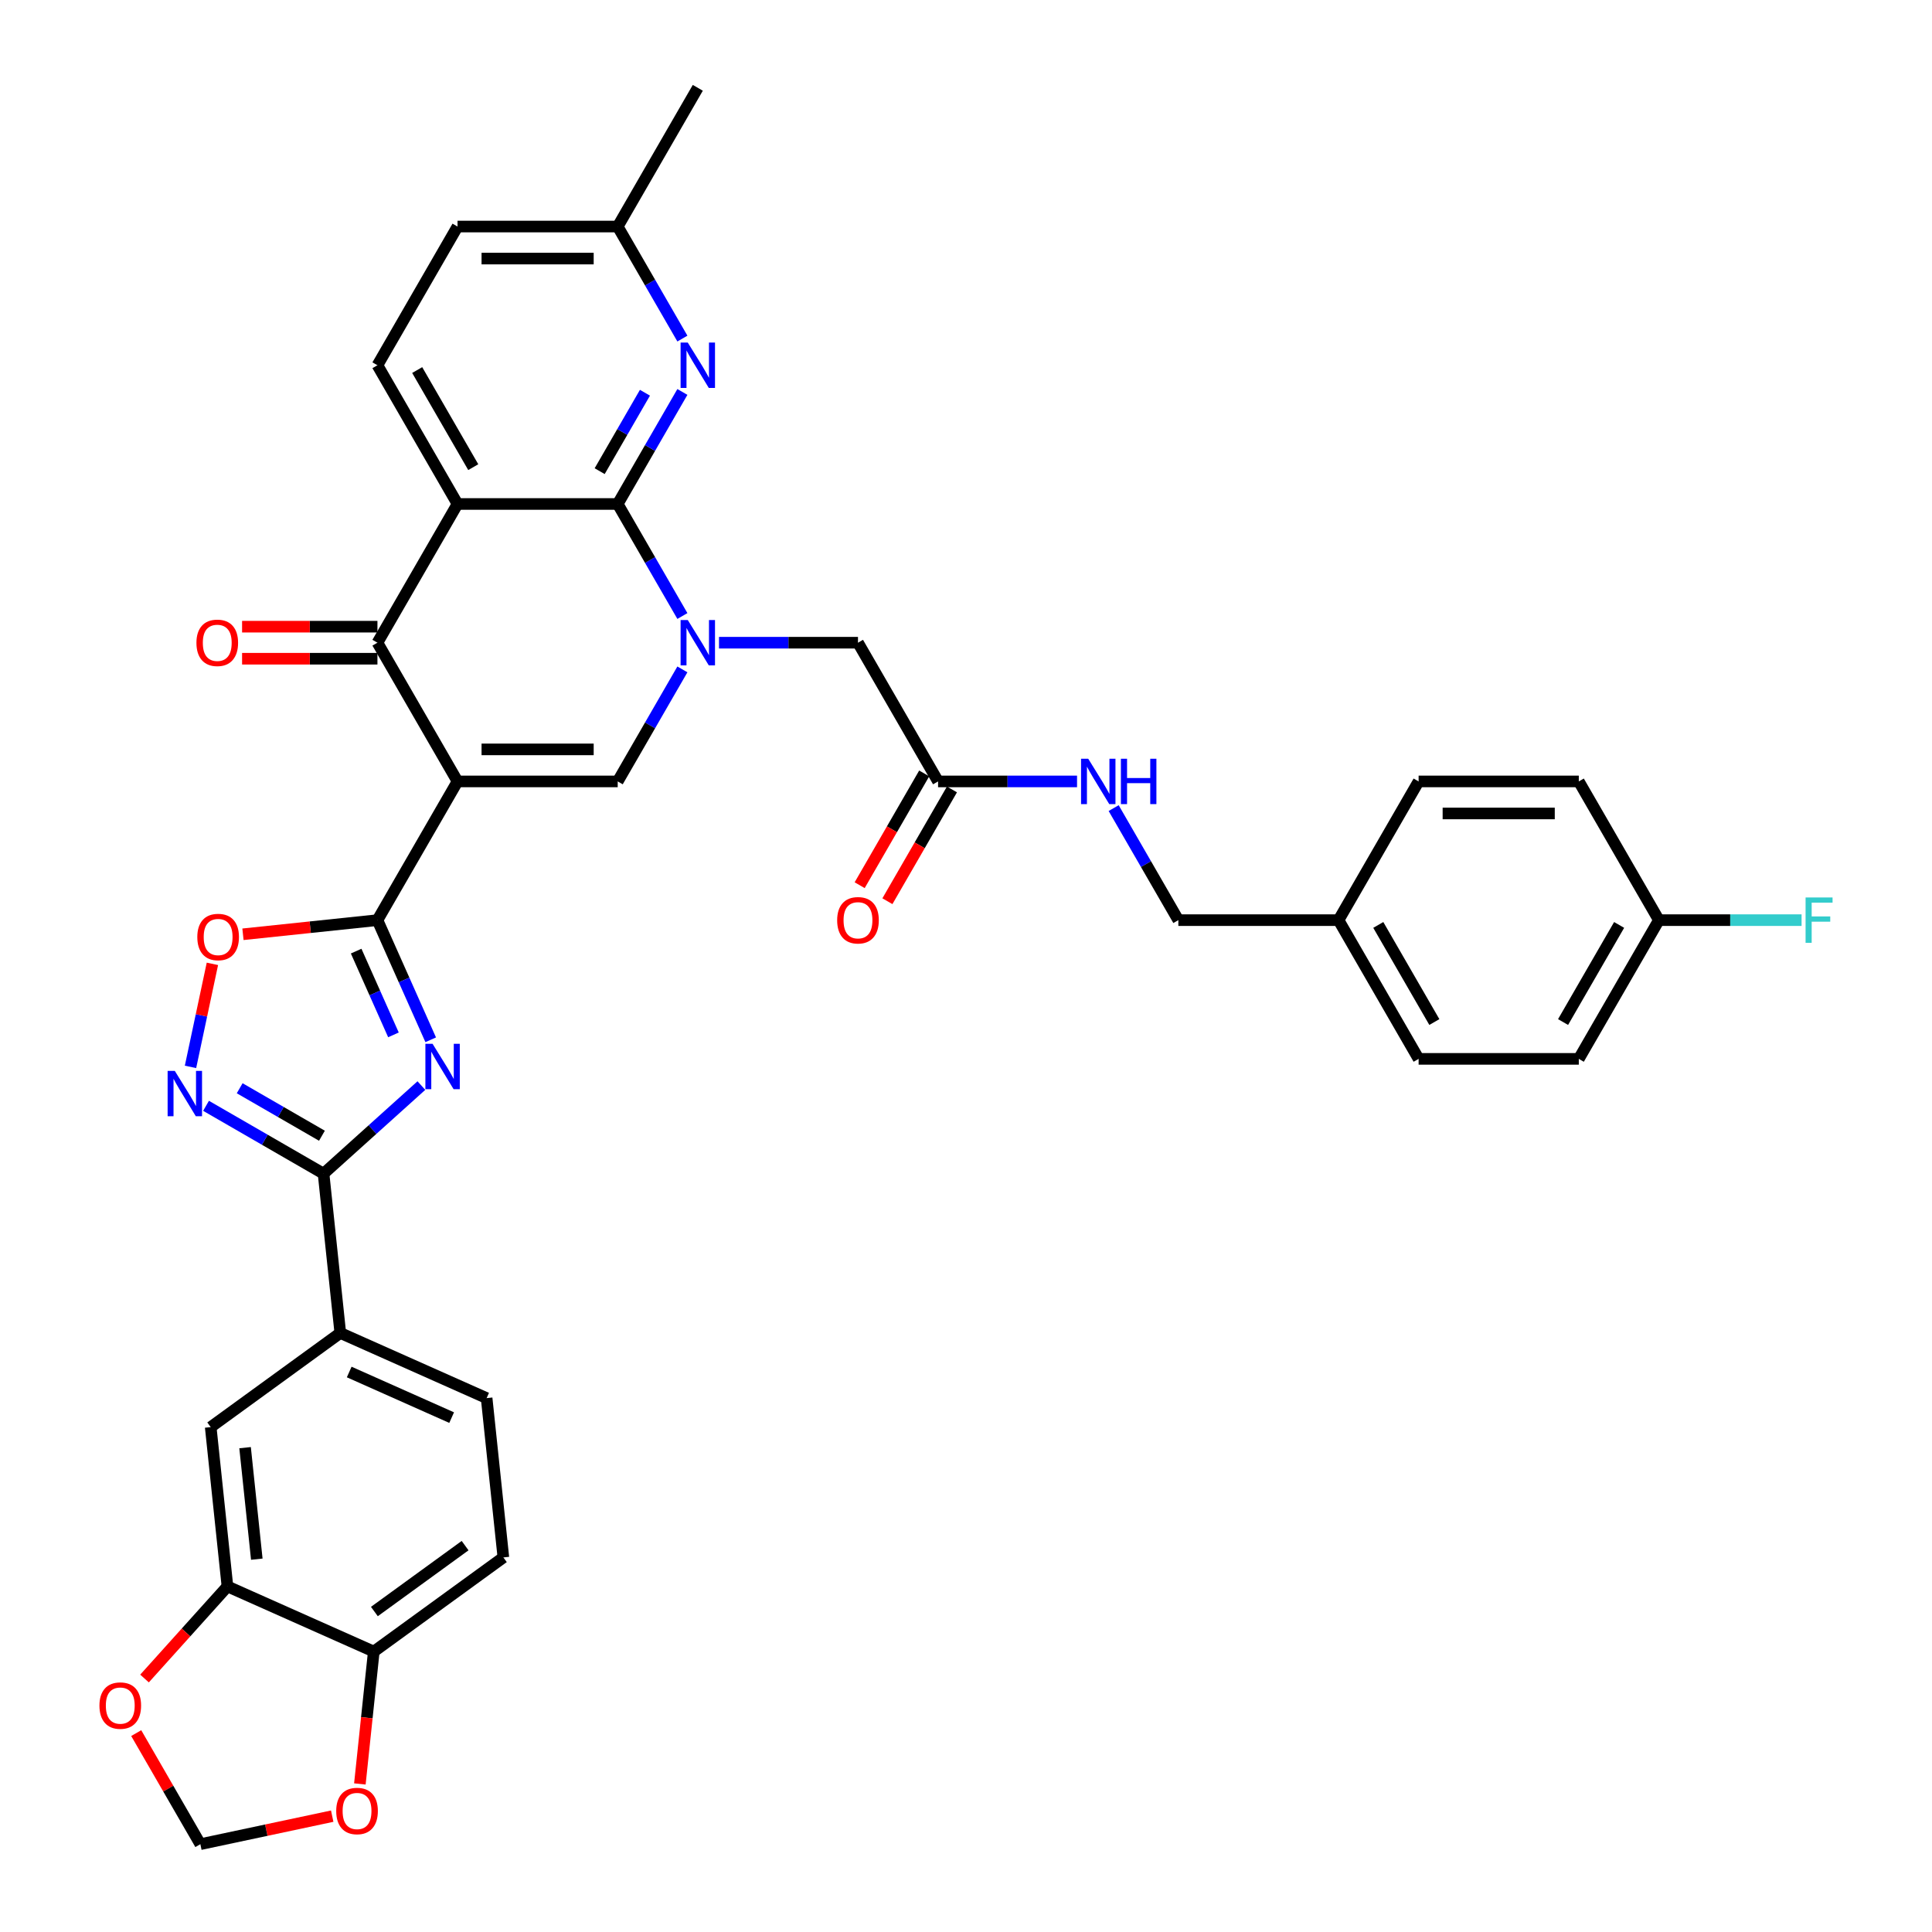 <?xml version='1.0' encoding='iso-8859-1'?>
<svg version='1.1' baseProfile='full'
              xmlns='http://www.w3.org/2000/svg'
                      xmlns:rdkit='http://www.rdkit.org/xml'
                      xmlns:xlink='http://www.w3.org/1999/xlink'
                  xml:space='preserve'
width='1000px' height='1000px' viewBox='0 0 1000 1000'>
<!-- END OF HEADER -->
<rect style='opacity:1.0;fill:#FFFFFF;stroke:none' width='1000' height='1000' x='0' y='0'> </rect>
<path class='bond-2' d='M 236.815,404.464 L 195.361,476.266' style='fill:none;fill-rule:evenodd;stroke:#000000;stroke-width:6px;stroke-linecap:butt;stroke-linejoin:miter;stroke-opacity:1' />
<path class='bond-5' d='M 236.815,404.464 L 195.361,332.662' style='fill:none;fill-rule:evenodd;stroke:#000000;stroke-width:6px;stroke-linecap:butt;stroke-linejoin:miter;stroke-opacity:1' />
<path class='bond-6' d='M 236.815,404.464 L 319.725,404.464' style='fill:none;fill-rule:evenodd;stroke:#000000;stroke-width:6px;stroke-linecap:butt;stroke-linejoin:miter;stroke-opacity:1' />
<path class='bond-6' d='M 249.252,387.882 L 307.289,387.882' style='fill:none;fill-rule:evenodd;stroke:#000000;stroke-width:6px;stroke-linecap:butt;stroke-linejoin:miter;stroke-opacity:1' />
<path class='bond-0' d='M 353.205,346.475 L 336.465,375.47' style='fill:none;fill-rule:evenodd;stroke:#0000FF;stroke-width:6px;stroke-linecap:butt;stroke-linejoin:miter;stroke-opacity:1' />
<path class='bond-0' d='M 336.465,375.47 L 319.725,404.464' style='fill:none;fill-rule:evenodd;stroke:#000000;stroke-width:6px;stroke-linecap:butt;stroke-linejoin:miter;stroke-opacity:1' />
<path class='bond-1' d='M 353.205,318.85 L 336.465,289.855' style='fill:none;fill-rule:evenodd;stroke:#0000FF;stroke-width:6px;stroke-linecap:butt;stroke-linejoin:miter;stroke-opacity:1' />
<path class='bond-1' d='M 336.465,289.855 L 319.725,260.86' style='fill:none;fill-rule:evenodd;stroke:#000000;stroke-width:6px;stroke-linecap:butt;stroke-linejoin:miter;stroke-opacity:1' />
<path class='bond-13' d='M 372.157,332.662 L 408.124,332.662' style='fill:none;fill-rule:evenodd;stroke:#0000FF;stroke-width:6px;stroke-linecap:butt;stroke-linejoin:miter;stroke-opacity:1' />
<path class='bond-13' d='M 408.124,332.662 L 444.09,332.662' style='fill:none;fill-rule:evenodd;stroke:#000000;stroke-width:6px;stroke-linecap:butt;stroke-linejoin:miter;stroke-opacity:1' />
<path class='bond-10' d='M 319.725,260.86 L 336.465,231.866' style='fill:none;fill-rule:evenodd;stroke:#000000;stroke-width:6px;stroke-linecap:butt;stroke-linejoin:miter;stroke-opacity:1' />
<path class='bond-10' d='M 336.465,231.866 L 353.205,202.871' style='fill:none;fill-rule:evenodd;stroke:#0000FF;stroke-width:6px;stroke-linecap:butt;stroke-linejoin:miter;stroke-opacity:1' />
<path class='bond-10' d='M 310.387,243.871 L 322.105,223.575' style='fill:none;fill-rule:evenodd;stroke:#000000;stroke-width:6px;stroke-linecap:butt;stroke-linejoin:miter;stroke-opacity:1' />
<path class='bond-10' d='M 322.105,223.575 L 333.823,203.279' style='fill:none;fill-rule:evenodd;stroke:#0000FF;stroke-width:6px;stroke-linecap:butt;stroke-linejoin:miter;stroke-opacity:1' />
<path class='bond-37' d='M 319.725,260.86 L 236.815,260.86' style='fill:none;fill-rule:evenodd;stroke:#000000;stroke-width:6px;stroke-linecap:butt;stroke-linejoin:miter;stroke-opacity:1' />
<path class='bond-3' d='M 195.361,476.266 L 209.147,507.231' style='fill:none;fill-rule:evenodd;stroke:#000000;stroke-width:6px;stroke-linecap:butt;stroke-linejoin:miter;stroke-opacity:1' />
<path class='bond-3' d='M 209.147,507.231 L 222.933,538.195' style='fill:none;fill-rule:evenodd;stroke:#0000FF;stroke-width:6px;stroke-linecap:butt;stroke-linejoin:miter;stroke-opacity:1' />
<path class='bond-3' d='M 184.348,492.3 L 193.999,513.975' style='fill:none;fill-rule:evenodd;stroke:#000000;stroke-width:6px;stroke-linecap:butt;stroke-linejoin:miter;stroke-opacity:1' />
<path class='bond-3' d='M 193.999,513.975 L 203.649,535.65' style='fill:none;fill-rule:evenodd;stroke:#0000FF;stroke-width:6px;stroke-linecap:butt;stroke-linejoin:miter;stroke-opacity:1' />
<path class='bond-9' d='M 195.361,476.266 L 160.558,479.924' style='fill:none;fill-rule:evenodd;stroke:#000000;stroke-width:6px;stroke-linecap:butt;stroke-linejoin:miter;stroke-opacity:1' />
<path class='bond-9' d='M 160.558,479.924 L 125.756,483.582' style='fill:none;fill-rule:evenodd;stroke:#FF0000;stroke-width:6px;stroke-linecap:butt;stroke-linejoin:miter;stroke-opacity:1' />
<path class='bond-7' d='M 218.106,561.892 L 192.787,584.689' style='fill:none;fill-rule:evenodd;stroke:#0000FF;stroke-width:6px;stroke-linecap:butt;stroke-linejoin:miter;stroke-opacity:1' />
<path class='bond-7' d='M 192.787,584.689 L 167.469,607.485' style='fill:none;fill-rule:evenodd;stroke:#000000;stroke-width:6px;stroke-linecap:butt;stroke-linejoin:miter;stroke-opacity:1' />
<path class='bond-4' d='M 236.815,260.86 L 195.361,332.662' style='fill:none;fill-rule:evenodd;stroke:#000000;stroke-width:6px;stroke-linecap:butt;stroke-linejoin:miter;stroke-opacity:1' />
<path class='bond-12' d='M 236.815,260.86 L 195.361,189.058' style='fill:none;fill-rule:evenodd;stroke:#000000;stroke-width:6px;stroke-linecap:butt;stroke-linejoin:miter;stroke-opacity:1' />
<path class='bond-12' d='M 244.958,241.799 L 215.939,191.538' style='fill:none;fill-rule:evenodd;stroke:#000000;stroke-width:6px;stroke-linecap:butt;stroke-linejoin:miter;stroke-opacity:1' />
<path class='bond-19' d='M 195.361,324.371 L 160.331,324.371' style='fill:none;fill-rule:evenodd;stroke:#000000;stroke-width:6px;stroke-linecap:butt;stroke-linejoin:miter;stroke-opacity:1' />
<path class='bond-19' d='M 160.331,324.371 L 125.302,324.371' style='fill:none;fill-rule:evenodd;stroke:#FF0000;stroke-width:6px;stroke-linecap:butt;stroke-linejoin:miter;stroke-opacity:1' />
<path class='bond-19' d='M 195.361,340.953 L 160.331,340.953' style='fill:none;fill-rule:evenodd;stroke:#000000;stroke-width:6px;stroke-linecap:butt;stroke-linejoin:miter;stroke-opacity:1' />
<path class='bond-19' d='M 160.331,340.953 L 125.302,340.953' style='fill:none;fill-rule:evenodd;stroke:#FF0000;stroke-width:6px;stroke-linecap:butt;stroke-linejoin:miter;stroke-opacity:1' />
<path class='bond-11' d='M 167.469,607.485 L 176.136,689.941' style='fill:none;fill-rule:evenodd;stroke:#000000;stroke-width:6px;stroke-linecap:butt;stroke-linejoin:miter;stroke-opacity:1' />
<path class='bond-38' d='M 167.469,607.485 L 137.057,589.927' style='fill:none;fill-rule:evenodd;stroke:#000000;stroke-width:6px;stroke-linecap:butt;stroke-linejoin:miter;stroke-opacity:1' />
<path class='bond-38' d='M 137.057,589.927 L 106.644,572.368' style='fill:none;fill-rule:evenodd;stroke:#0000FF;stroke-width:6px;stroke-linecap:butt;stroke-linejoin:miter;stroke-opacity:1' />
<path class='bond-38' d='M 166.636,587.857 L 145.348,575.566' style='fill:none;fill-rule:evenodd;stroke:#000000;stroke-width:6px;stroke-linecap:butt;stroke-linejoin:miter;stroke-opacity:1' />
<path class='bond-38' d='M 145.348,575.566 L 124.059,563.275' style='fill:none;fill-rule:evenodd;stroke:#0000FF;stroke-width:6px;stroke-linecap:butt;stroke-linejoin:miter;stroke-opacity:1' />
<path class='bond-8' d='M 98.603,552.218 L 104.271,525.554' style='fill:none;fill-rule:evenodd;stroke:#0000FF;stroke-width:6px;stroke-linecap:butt;stroke-linejoin:miter;stroke-opacity:1' />
<path class='bond-8' d='M 104.271,525.554 L 109.938,498.89' style='fill:none;fill-rule:evenodd;stroke:#FF0000;stroke-width:6px;stroke-linecap:butt;stroke-linejoin:miter;stroke-opacity:1' />
<path class='bond-26' d='M 353.205,175.246 L 336.465,146.251' style='fill:none;fill-rule:evenodd;stroke:#0000FF;stroke-width:6px;stroke-linecap:butt;stroke-linejoin:miter;stroke-opacity:1' />
<path class='bond-26' d='M 336.465,146.251 L 319.725,117.256' style='fill:none;fill-rule:evenodd;stroke:#000000;stroke-width:6px;stroke-linecap:butt;stroke-linejoin:miter;stroke-opacity:1' />
<path class='bond-16' d='M 176.136,689.941 L 109.06,738.674' style='fill:none;fill-rule:evenodd;stroke:#000000;stroke-width:6px;stroke-linecap:butt;stroke-linejoin:miter;stroke-opacity:1' />
<path class='bond-23' d='M 176.136,689.941 L 251.877,723.663' style='fill:none;fill-rule:evenodd;stroke:#000000;stroke-width:6px;stroke-linecap:butt;stroke-linejoin:miter;stroke-opacity:1' />
<path class='bond-23' d='M 180.752,710.148 L 233.772,733.753' style='fill:none;fill-rule:evenodd;stroke:#000000;stroke-width:6px;stroke-linecap:butt;stroke-linejoin:miter;stroke-opacity:1' />
<path class='bond-27' d='M 195.361,189.058 L 236.815,117.256' style='fill:none;fill-rule:evenodd;stroke:#000000;stroke-width:6px;stroke-linecap:butt;stroke-linejoin:miter;stroke-opacity:1' />
<path class='bond-15' d='M 444.09,332.662 L 485.545,404.464' style='fill:none;fill-rule:evenodd;stroke:#000000;stroke-width:6px;stroke-linecap:butt;stroke-linejoin:miter;stroke-opacity:1' />
<path class='bond-14' d='M 117.727,821.13 L 109.06,738.674' style='fill:none;fill-rule:evenodd;stroke:#000000;stroke-width:6px;stroke-linecap:butt;stroke-linejoin:miter;stroke-opacity:1' />
<path class='bond-14' d='M 132.918,807.028 L 126.851,749.309' style='fill:none;fill-rule:evenodd;stroke:#000000;stroke-width:6px;stroke-linecap:butt;stroke-linejoin:miter;stroke-opacity:1' />
<path class='bond-18' d='M 117.727,821.13 L 96.266,844.964' style='fill:none;fill-rule:evenodd;stroke:#000000;stroke-width:6px;stroke-linecap:butt;stroke-linejoin:miter;stroke-opacity:1' />
<path class='bond-18' d='M 96.266,844.964 L 74.806,868.798' style='fill:none;fill-rule:evenodd;stroke:#FF0000;stroke-width:6px;stroke-linecap:butt;stroke-linejoin:miter;stroke-opacity:1' />
<path class='bond-40' d='M 117.727,821.13 L 193.468,854.852' style='fill:none;fill-rule:evenodd;stroke:#000000;stroke-width:6px;stroke-linecap:butt;stroke-linejoin:miter;stroke-opacity:1' />
<path class='bond-22' d='M 485.545,404.464 L 521.511,404.464' style='fill:none;fill-rule:evenodd;stroke:#000000;stroke-width:6px;stroke-linecap:butt;stroke-linejoin:miter;stroke-opacity:1' />
<path class='bond-22' d='M 521.511,404.464 L 557.477,404.464' style='fill:none;fill-rule:evenodd;stroke:#0000FF;stroke-width:6px;stroke-linecap:butt;stroke-linejoin:miter;stroke-opacity:1' />
<path class='bond-24' d='M 478.364,400.319 L 461.663,429.247' style='fill:none;fill-rule:evenodd;stroke:#000000;stroke-width:6px;stroke-linecap:butt;stroke-linejoin:miter;stroke-opacity:1' />
<path class='bond-24' d='M 461.663,429.247 L 444.961,458.175' style='fill:none;fill-rule:evenodd;stroke:#FF0000;stroke-width:6px;stroke-linecap:butt;stroke-linejoin:miter;stroke-opacity:1' />
<path class='bond-24' d='M 492.725,408.61 L 476.023,437.538' style='fill:none;fill-rule:evenodd;stroke:#000000;stroke-width:6px;stroke-linecap:butt;stroke-linejoin:miter;stroke-opacity:1' />
<path class='bond-24' d='M 476.023,437.538 L 459.321,466.466' style='fill:none;fill-rule:evenodd;stroke:#FF0000;stroke-width:6px;stroke-linecap:butt;stroke-linejoin:miter;stroke-opacity:1' />
<path class='bond-17' d='M 193.468,854.852 L 260.544,806.119' style='fill:none;fill-rule:evenodd;stroke:#000000;stroke-width:6px;stroke-linecap:butt;stroke-linejoin:miter;stroke-opacity:1' />
<path class='bond-17' d='M 193.783,834.127 L 240.736,800.014' style='fill:none;fill-rule:evenodd;stroke:#000000;stroke-width:6px;stroke-linecap:butt;stroke-linejoin:miter;stroke-opacity:1' />
<path class='bond-20' d='M 193.468,854.852 L 189.868,889.107' style='fill:none;fill-rule:evenodd;stroke:#000000;stroke-width:6px;stroke-linecap:butt;stroke-linejoin:miter;stroke-opacity:1' />
<path class='bond-20' d='M 189.868,889.107 L 186.268,923.362' style='fill:none;fill-rule:evenodd;stroke:#FF0000;stroke-width:6px;stroke-linecap:butt;stroke-linejoin:miter;stroke-opacity:1' />
<path class='bond-21' d='M 70.511,897.054 L 87.108,925.8' style='fill:none;fill-rule:evenodd;stroke:#FF0000;stroke-width:6px;stroke-linecap:butt;stroke-linejoin:miter;stroke-opacity:1' />
<path class='bond-21' d='M 87.108,925.8 L 103.704,954.545' style='fill:none;fill-rule:evenodd;stroke:#000000;stroke-width:6px;stroke-linecap:butt;stroke-linejoin:miter;stroke-opacity:1' />
<path class='bond-41' d='M 171.951,940.039 L 137.827,947.292' style='fill:none;fill-rule:evenodd;stroke:#FF0000;stroke-width:6px;stroke-linecap:butt;stroke-linejoin:miter;stroke-opacity:1' />
<path class='bond-41' d='M 137.827,947.292 L 103.704,954.545' style='fill:none;fill-rule:evenodd;stroke:#000000;stroke-width:6px;stroke-linecap:butt;stroke-linejoin:miter;stroke-opacity:1' />
<path class='bond-28' d='M 576.429,418.277 L 593.169,447.272' style='fill:none;fill-rule:evenodd;stroke:#0000FF;stroke-width:6px;stroke-linecap:butt;stroke-linejoin:miter;stroke-opacity:1' />
<path class='bond-28' d='M 593.169,447.272 L 609.909,476.266' style='fill:none;fill-rule:evenodd;stroke:#000000;stroke-width:6px;stroke-linecap:butt;stroke-linejoin:miter;stroke-opacity:1' />
<path class='bond-25' d='M 251.877,723.663 L 260.544,806.119' style='fill:none;fill-rule:evenodd;stroke:#000000;stroke-width:6px;stroke-linecap:butt;stroke-linejoin:miter;stroke-opacity:1' />
<path class='bond-36' d='M 319.725,117.256 L 361.18,45.455' style='fill:none;fill-rule:evenodd;stroke:#000000;stroke-width:6px;stroke-linecap:butt;stroke-linejoin:miter;stroke-opacity:1' />
<path class='bond-39' d='M 319.725,117.256 L 236.815,117.256' style='fill:none;fill-rule:evenodd;stroke:#000000;stroke-width:6px;stroke-linecap:butt;stroke-linejoin:miter;stroke-opacity:1' />
<path class='bond-39' d='M 307.289,133.838 L 249.252,133.838' style='fill:none;fill-rule:evenodd;stroke:#000000;stroke-width:6px;stroke-linecap:butt;stroke-linejoin:miter;stroke-opacity:1' />
<path class='bond-30' d='M 609.909,476.266 L 692.819,476.266' style='fill:none;fill-rule:evenodd;stroke:#000000;stroke-width:6px;stroke-linecap:butt;stroke-linejoin:miter;stroke-opacity:1' />
<path class='bond-29' d='M 858.638,476.266 L 817.184,548.068' style='fill:none;fill-rule:evenodd;stroke:#000000;stroke-width:6px;stroke-linecap:butt;stroke-linejoin:miter;stroke-opacity:1' />
<path class='bond-29' d='M 838.06,478.745 L 809.041,529.007' style='fill:none;fill-rule:evenodd;stroke:#000000;stroke-width:6px;stroke-linecap:butt;stroke-linejoin:miter;stroke-opacity:1' />
<path class='bond-31' d='M 858.638,476.266 L 895.566,476.266' style='fill:none;fill-rule:evenodd;stroke:#000000;stroke-width:6px;stroke-linecap:butt;stroke-linejoin:miter;stroke-opacity:1' />
<path class='bond-31' d='M 895.566,476.266 L 932.494,476.266' style='fill:none;fill-rule:evenodd;stroke:#33CCCC;stroke-width:6px;stroke-linecap:butt;stroke-linejoin:miter;stroke-opacity:1' />
<path class='bond-42' d='M 858.638,476.266 L 817.184,404.464' style='fill:none;fill-rule:evenodd;stroke:#000000;stroke-width:6px;stroke-linecap:butt;stroke-linejoin:miter;stroke-opacity:1' />
<path class='bond-34' d='M 692.819,476.266 L 734.274,404.464' style='fill:none;fill-rule:evenodd;stroke:#000000;stroke-width:6px;stroke-linecap:butt;stroke-linejoin:miter;stroke-opacity:1' />
<path class='bond-35' d='M 692.819,476.266 L 734.274,548.068' style='fill:none;fill-rule:evenodd;stroke:#000000;stroke-width:6px;stroke-linecap:butt;stroke-linejoin:miter;stroke-opacity:1' />
<path class='bond-35' d='M 713.398,478.745 L 742.416,529.007' style='fill:none;fill-rule:evenodd;stroke:#000000;stroke-width:6px;stroke-linecap:butt;stroke-linejoin:miter;stroke-opacity:1' />
<path class='bond-32' d='M 817.184,404.464 L 734.274,404.464' style='fill:none;fill-rule:evenodd;stroke:#000000;stroke-width:6px;stroke-linecap:butt;stroke-linejoin:miter;stroke-opacity:1' />
<path class='bond-32' d='M 804.747,421.046 L 746.71,421.046' style='fill:none;fill-rule:evenodd;stroke:#000000;stroke-width:6px;stroke-linecap:butt;stroke-linejoin:miter;stroke-opacity:1' />
<path class='bond-33' d='M 817.184,548.068 L 734.274,548.068' style='fill:none;fill-rule:evenodd;stroke:#000000;stroke-width:6px;stroke-linecap:butt;stroke-linejoin:miter;stroke-opacity:1' />
<path  class='atom-1' d='M 355.99 320.922
L 363.684 333.359
Q 364.447 334.586, 365.674 336.808
Q 366.901 339.03, 366.967 339.162
L 366.967 320.922
L 370.085 320.922
L 370.085 344.402
L 366.868 344.402
L 358.61 330.805
Q 357.648 329.213, 356.62 327.389
Q 355.625 325.565, 355.327 325.001
L 355.327 344.402
L 352.276 344.402
L 352.276 320.922
L 355.99 320.922
' fill='#0000FF'/>
<path  class='atom-4' d='M 223.893 540.268
L 231.587 552.704
Q 232.35 553.931, 233.577 556.153
Q 234.804 558.375, 234.87 558.508
L 234.87 540.268
L 237.988 540.268
L 237.988 563.748
L 234.771 563.748
L 226.513 550.151
Q 225.551 548.559, 224.523 546.735
Q 223.528 544.911, 223.23 544.347
L 223.23 563.748
L 220.179 563.748
L 220.179 540.268
L 223.893 540.268
' fill='#0000FF'/>
<path  class='atom-9' d='M 90.477 554.291
L 98.171 566.727
Q 98.934 567.954, 100.161 570.176
Q 101.388 572.398, 101.454 572.531
L 101.454 554.291
L 104.572 554.291
L 104.572 577.771
L 101.355 577.771
L 93.097 564.173
Q 92.135 562.581, 91.107 560.757
Q 90.112 558.933, 89.814 558.37
L 89.814 577.771
L 86.763 577.771
L 86.763 554.291
L 90.477 554.291
' fill='#0000FF'/>
<path  class='atom-10' d='M 102.127 484.999
Q 102.127 479.361, 104.913 476.21
Q 107.698 473.06, 112.905 473.06
Q 118.112 473.06, 120.898 476.21
Q 123.683 479.361, 123.683 484.999
Q 123.683 490.703, 120.864 493.953
Q 118.045 497.17, 112.905 497.17
Q 107.731 497.17, 104.913 493.953
Q 102.127 490.736, 102.127 484.999
M 112.905 494.517
Q 116.487 494.517, 118.41 492.129
Q 120.367 489.708, 120.367 484.999
Q 120.367 480.389, 118.41 478.068
Q 116.487 475.713, 112.905 475.713
Q 109.323 475.713, 107.367 478.034
Q 105.443 480.356, 105.443 484.999
Q 105.443 489.741, 107.367 492.129
Q 109.323 494.517, 112.905 494.517
' fill='#FF0000'/>
<path  class='atom-11' d='M 355.99 177.318
L 363.684 189.755
Q 364.447 190.982, 365.674 193.204
Q 366.901 195.426, 366.967 195.559
L 366.967 177.318
L 370.085 177.318
L 370.085 200.798
L 366.868 200.798
L 358.61 187.201
Q 357.648 185.609, 356.62 183.785
Q 355.625 181.961, 355.327 181.398
L 355.327 200.798
L 352.276 200.798
L 352.276 177.318
L 355.99 177.318
' fill='#0000FF'/>
<path  class='atom-19' d='M 51.471 882.81
Q 51.471 877.172, 54.257 874.021
Q 57.042 870.871, 62.249 870.871
Q 67.456 870.871, 70.242 874.021
Q 73.027 877.172, 73.027 882.81
Q 73.027 888.514, 70.208 891.764
Q 67.389 894.981, 62.249 894.981
Q 57.075 894.981, 54.257 891.764
Q 51.471 888.547, 51.471 882.81
M 62.249 892.328
Q 65.831 892.328, 67.754 889.94
Q 69.711 887.519, 69.711 882.81
Q 69.711 878.2, 67.754 875.879
Q 65.831 873.524, 62.249 873.524
Q 58.667 873.524, 56.711 875.845
Q 54.787 878.167, 54.787 882.81
Q 54.787 887.552, 56.711 889.94
Q 58.667 892.328, 62.249 892.328
' fill='#FF0000'/>
<path  class='atom-20' d='M 101.673 332.729
Q 101.673 327.091, 104.458 323.94
Q 107.244 320.79, 112.451 320.79
Q 117.658 320.79, 120.443 323.94
Q 123.229 327.091, 123.229 332.729
Q 123.229 338.433, 120.41 341.683
Q 117.591 344.9, 112.451 344.9
Q 107.277 344.9, 104.458 341.683
Q 101.673 338.466, 101.673 332.729
M 112.451 342.247
Q 116.033 342.247, 117.956 339.859
Q 119.913 337.438, 119.913 332.729
Q 119.913 328.119, 117.956 325.797
Q 116.033 323.443, 112.451 323.443
Q 108.869 323.443, 106.912 325.764
Q 104.989 328.086, 104.989 332.729
Q 104.989 337.471, 106.912 339.859
Q 108.869 342.247, 112.451 342.247
' fill='#FF0000'/>
<path  class='atom-21' d='M 174.024 937.374
Q 174.024 931.736, 176.809 928.585
Q 179.595 925.435, 184.802 925.435
Q 190.009 925.435, 192.794 928.585
Q 195.58 931.736, 195.58 937.374
Q 195.58 943.078, 192.761 946.328
Q 189.942 949.545, 184.802 949.545
Q 179.628 949.545, 176.809 946.328
Q 174.024 943.111, 174.024 937.374
M 184.802 946.892
Q 188.384 946.892, 190.307 944.504
Q 192.264 942.083, 192.264 937.374
Q 192.264 932.764, 190.307 930.443
Q 188.384 928.088, 184.802 928.088
Q 181.22 928.088, 179.264 930.409
Q 177.34 932.731, 177.34 937.374
Q 177.34 942.116, 179.264 944.504
Q 181.22 946.892, 184.802 946.892
' fill='#FF0000'/>
<path  class='atom-23' d='M 563.264 392.724
L 570.958 405.161
Q 571.721 406.388, 572.948 408.61
Q 574.175 410.832, 574.241 410.964
L 574.241 392.724
L 577.359 392.724
L 577.359 416.204
L 574.142 416.204
L 565.884 402.607
Q 564.922 401.015, 563.894 399.191
Q 562.899 397.367, 562.601 396.803
L 562.601 416.204
L 559.55 416.204
L 559.55 392.724
L 563.264 392.724
' fill='#0000FF'/>
<path  class='atom-23' d='M 580.178 392.724
L 583.362 392.724
L 583.362 402.707
L 595.367 402.707
L 595.367 392.724
L 598.551 392.724
L 598.551 416.204
L 595.367 416.204
L 595.367 405.36
L 583.362 405.36
L 583.362 416.204
L 580.178 416.204
L 580.178 392.724
' fill='#0000FF'/>
<path  class='atom-25' d='M 433.312 476.332
Q 433.312 470.695, 436.097 467.544
Q 438.883 464.393, 444.09 464.393
Q 449.297 464.393, 452.082 467.544
Q 454.868 470.695, 454.868 476.332
Q 454.868 482.037, 452.049 485.287
Q 449.23 488.504, 444.09 488.504
Q 438.916 488.504, 436.097 485.287
Q 433.312 482.07, 433.312 476.332
M 444.09 485.851
Q 447.671 485.851, 449.595 483.463
Q 451.552 481.042, 451.552 476.332
Q 451.552 471.723, 449.595 469.401
Q 447.671 467.047, 444.09 467.047
Q 440.508 467.047, 438.551 469.368
Q 436.628 471.69, 436.628 476.332
Q 436.628 481.075, 438.551 483.463
Q 440.508 485.851, 444.09 485.851
' fill='#FF0000'/>
<path  class='atom-32' d='M 934.567 464.526
L 948.529 464.526
L 948.529 467.212
L 937.718 467.212
L 937.718 474.343
L 947.335 474.343
L 947.335 477.062
L 937.718 477.062
L 937.718 488.006
L 934.567 488.006
L 934.567 464.526
' fill='#33CCCC'/>
</svg>
